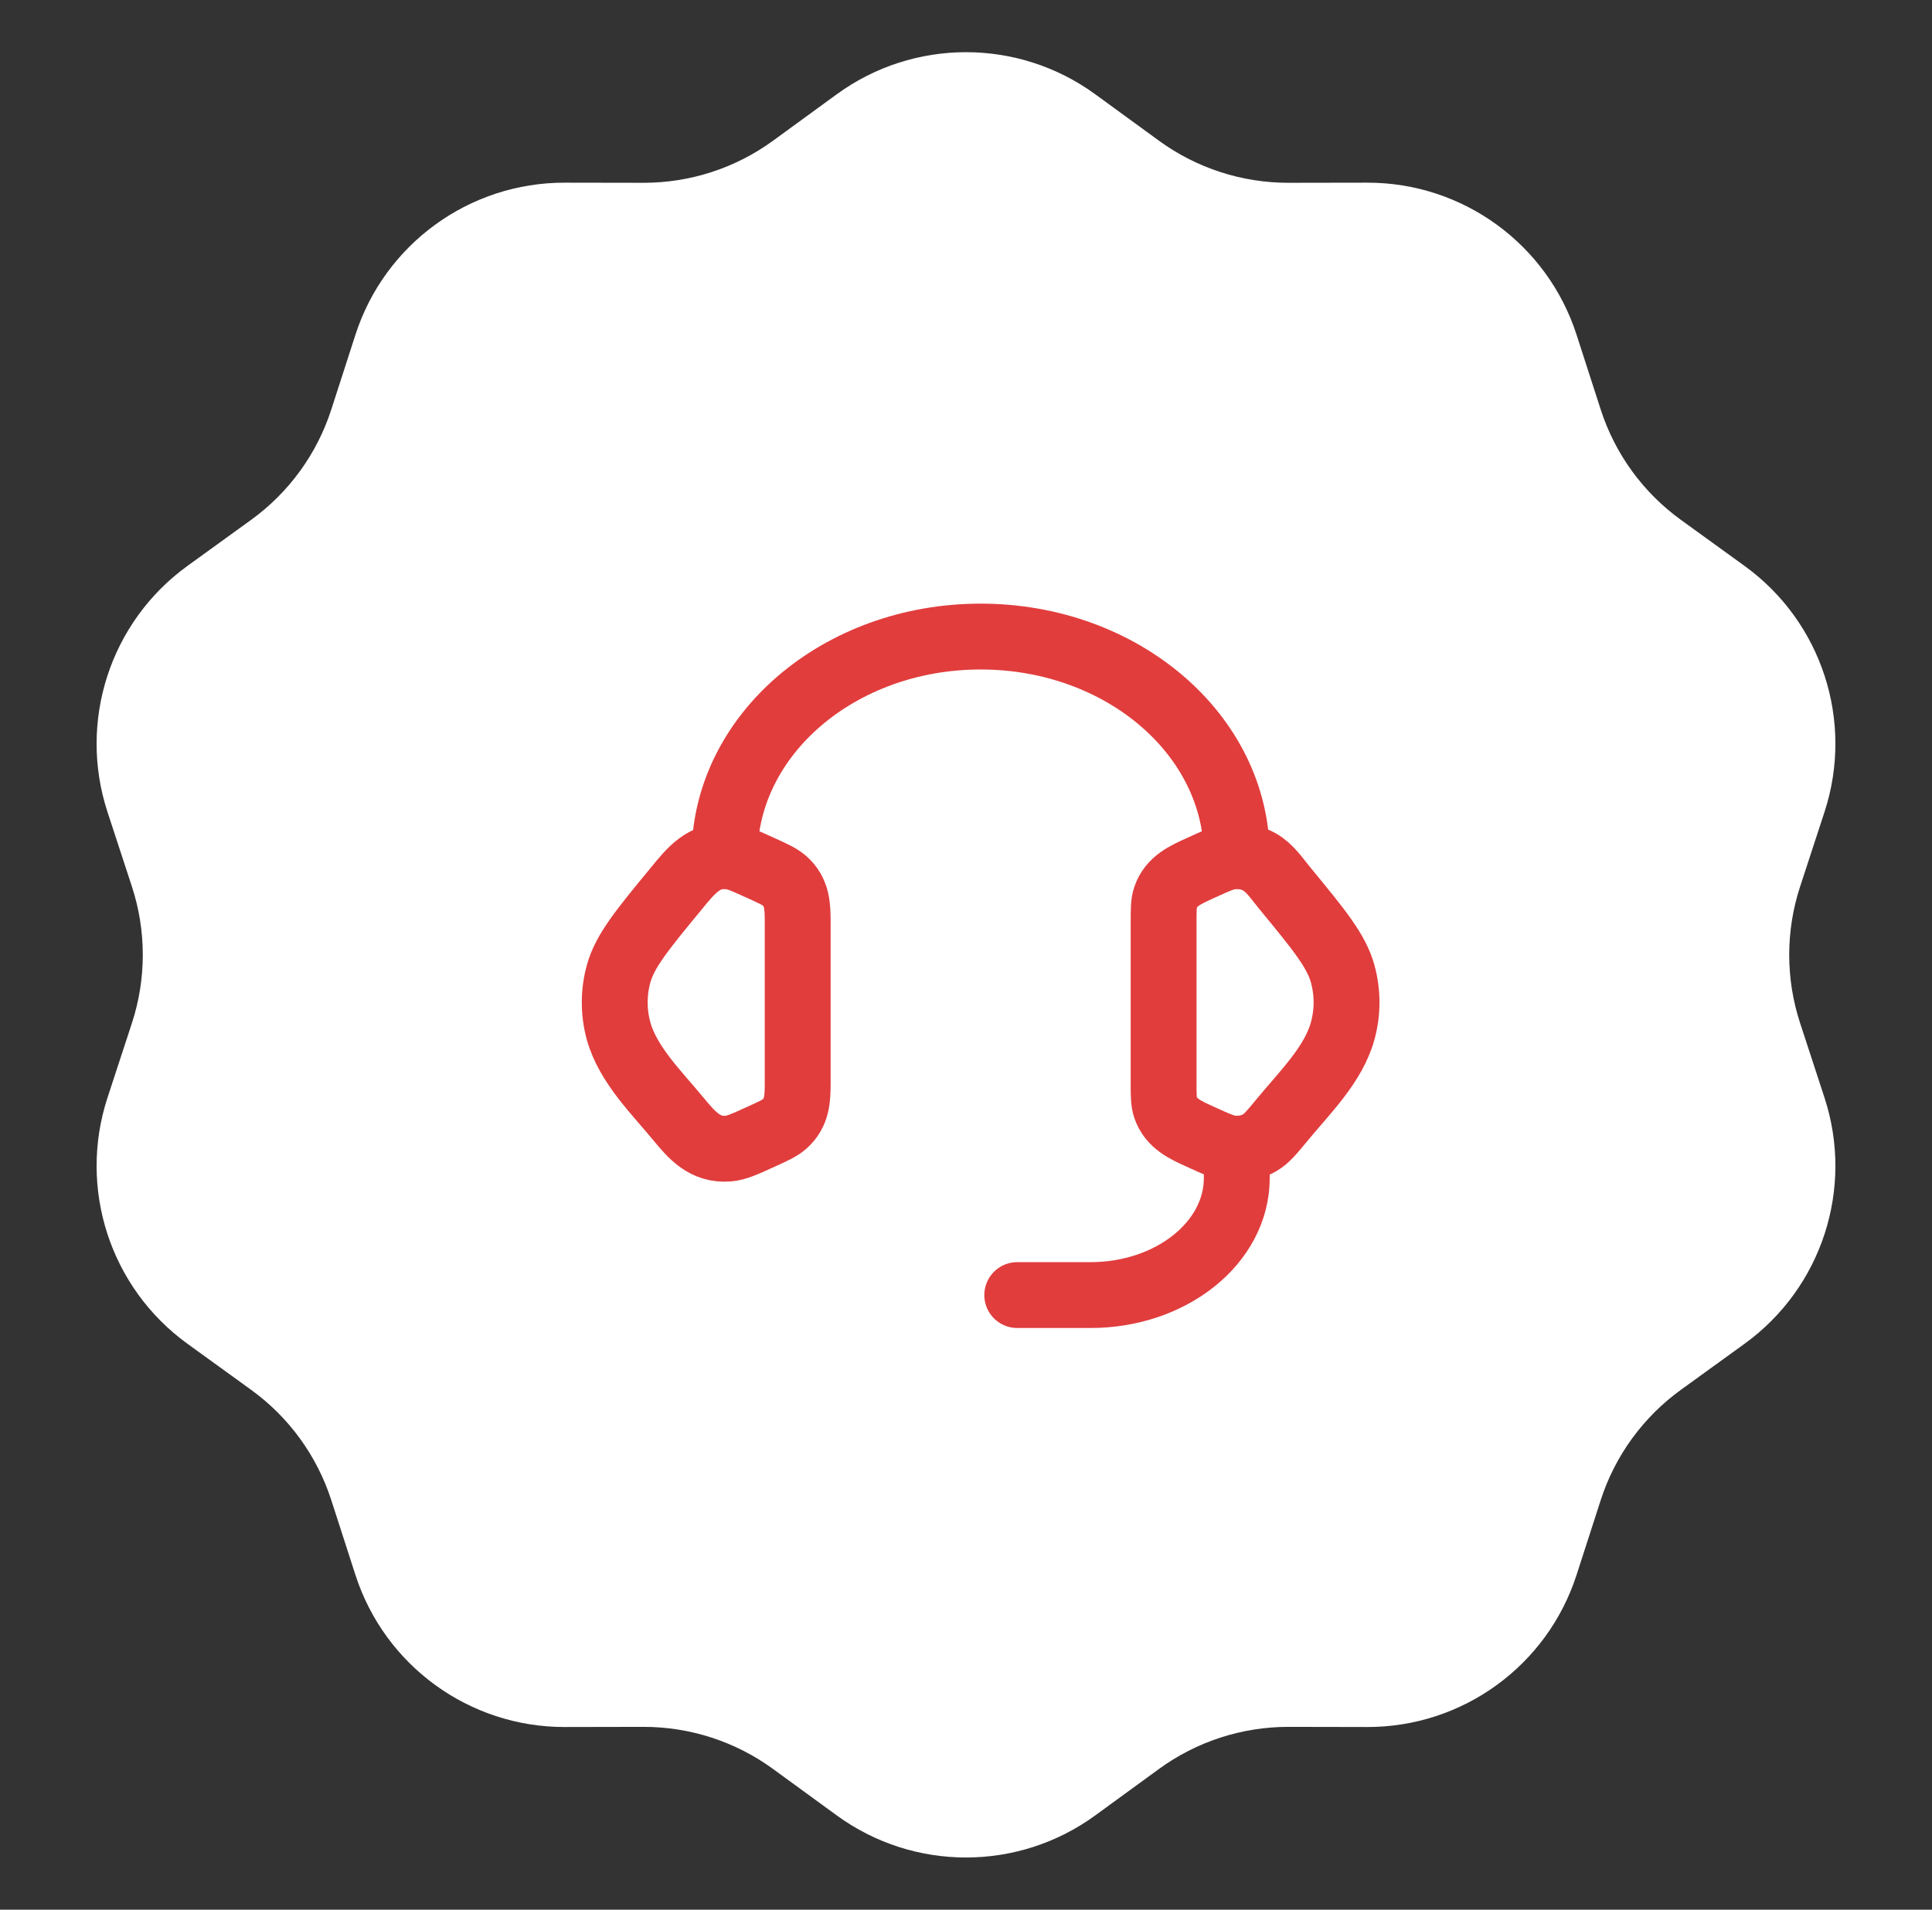 <svg width="88" height="87" viewBox="0 0 88 87" fill="none" xmlns="http://www.w3.org/2000/svg">
    <rect x="0" y="0" width="88" height="87" fill="#333333" stroke="none"/>
    <path d="M38.107 4.299C41.618 1.737 46.382 1.737 49.893 4.299L52.784 6.407C54.501 7.66 56.571 8.332 58.696 8.328L62.274 8.322C66.62 8.313 70.474 11.113 71.81 15.25L72.909 18.654C73.561 20.677 74.841 22.438 76.563 23.684L79.461 25.781C82.983 28.329 84.455 32.86 83.104 36.991L81.992 40.392C81.331 42.411 81.331 44.589 81.992 46.608L83.104 50.009C84.455 54.14 82.983 58.671 79.461 61.219L76.563 63.316C74.841 64.562 73.561 66.323 72.909 68.346L71.81 71.75C70.474 75.887 66.62 78.687 62.274 78.678L58.696 78.671C56.571 78.668 54.501 79.34 52.784 80.593L49.893 82.701C46.382 85.263 41.618 85.263 38.107 82.701L35.216 80.593C33.499 79.34 31.429 78.668 29.304 78.671L25.726 78.678C21.38 78.687 17.526 75.887 16.19 71.75L15.091 68.346C14.438 66.323 13.159 64.562 11.437 63.316L8.539 61.219C5.018 58.671 3.545 54.14 4.896 50.009L6.009 46.608C6.669 44.589 6.669 42.411 6.009 40.392L4.896 36.991C3.545 32.86 5.018 28.329 8.539 25.781L11.437 23.684C13.159 22.438 14.438 20.677 15.091 18.654L16.19 15.25C17.526 11.113 21.38 8.313 25.726 8.322L29.304 8.328C31.429 8.332 33.499 7.66 35.216 6.407L38.107 4.299Z" fill="white"/>
    <path d="M53.001 42.008C53.001 41.432 53.001 41.144 53.087 40.887C53.339 40.14 54.004 39.852 54.671 39.548C55.417 39.207 55.791 39.037 56.162 39.007C56.582 38.974 57.004 39.063 57.364 39.265C57.841 39.532 58.174 40.042 58.514 40.455C60.086 42.365 60.872 43.32 61.159 44.372C61.392 45.222 61.392 46.112 61.159 46.96C60.741 48.497 59.416 49.783 58.434 50.977C57.932 51.585 57.681 51.89 57.364 52.069C56.998 52.272 56.58 52.361 56.162 52.327C55.791 52.297 55.417 52.127 54.669 51.785C54.002 51.482 53.339 51.194 53.087 50.447C53.001 50.19 53.001 49.902 53.001 49.325V42.008ZM36.334 42.008C36.334 41.282 36.314 40.63 35.727 40.12C35.514 39.935 35.231 39.807 34.666 39.548C33.917 39.209 33.544 39.037 33.172 39.007C32.061 38.917 31.462 39.677 30.822 40.457C29.249 42.365 28.462 43.32 28.174 44.373C27.942 45.221 27.942 46.115 28.174 46.962C28.594 48.497 29.921 49.785 30.901 50.977C31.519 51.727 32.111 52.412 33.172 52.327C33.544 52.297 33.917 52.127 34.666 51.785C35.232 51.529 35.514 51.398 35.727 51.214C36.314 50.703 36.334 50.052 36.334 49.327V42.008Z" stroke="#E13D3D" stroke-width="3" stroke-linecap="round" stroke-linejoin="round"/>
    <path d="M33.001 39C33.001 33.477 38.224 29 44.668 29C51.111 29 56.334 33.477 56.334 39M56.334 52.333V53.667C56.334 56.612 53.351 59 49.668 59H46.334" stroke="#E13D3D" stroke-width="3" stroke-linecap="round" stroke-linejoin="round"/>
</svg>
